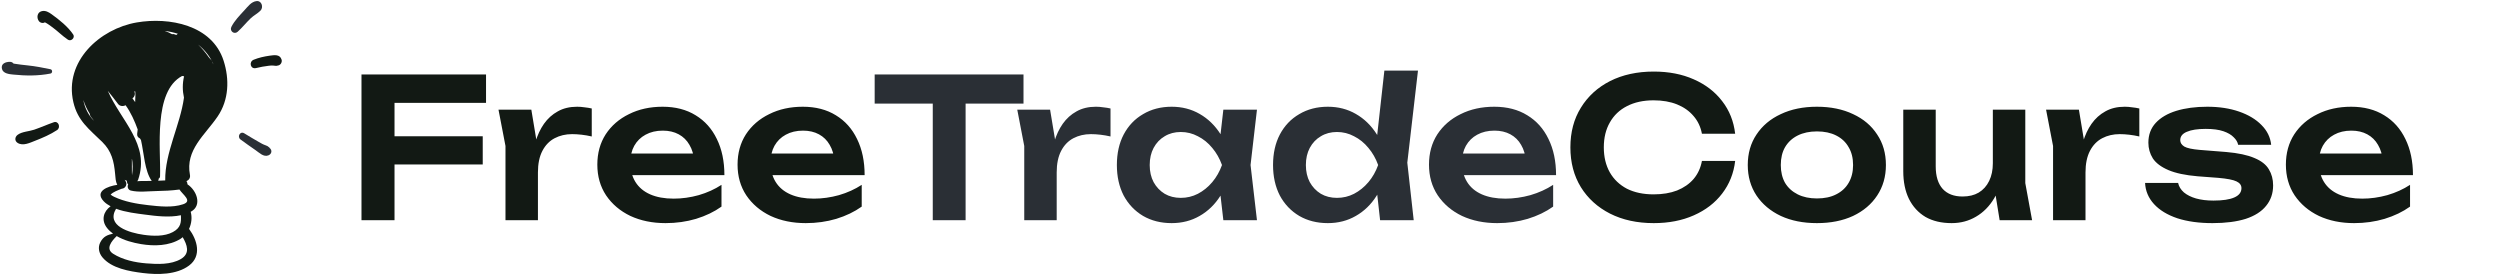 <?xml version="1.0" encoding="UTF-8"?> <svg xmlns="http://www.w3.org/2000/svg" width="386" height="43" viewBox="0 0 386 43" fill="none"><path d="M58.274 21.04H74.534V25.39H58.274V21.04ZM75.044 11.5V15.88H58.334L60.914 13.27V34H55.814V11.5H75.044ZM76.967 16.93H82.037L83.057 23.08V34H78.047V22.54L76.967 16.93ZM91.367 16.75V21.07C90.847 20.95 90.327 20.86 89.807 20.8C89.287 20.74 88.797 20.71 88.337 20.71C87.337 20.71 86.437 20.92 85.637 21.34C84.837 21.76 84.207 22.41 83.747 23.29C83.287 24.17 83.057 25.28 83.057 26.62L82.007 25.36C82.127 24.14 82.347 23 82.667 21.94C82.987 20.86 83.427 19.92 83.987 19.12C84.567 18.3 85.277 17.66 86.117 17.2C86.957 16.72 87.957 16.48 89.117 16.48C89.497 16.48 89.877 16.51 90.257 16.57C90.657 16.61 91.027 16.67 91.367 16.75ZM102.758 34.45C100.738 34.45 98.928 34.08 97.328 33.34C95.748 32.58 94.498 31.52 93.578 30.16C92.678 28.8 92.228 27.22 92.228 25.42C92.228 23.64 92.658 22.08 93.518 20.74C94.398 19.4 95.598 18.36 97.118 17.62C98.638 16.86 100.368 16.48 102.308 16.48C104.288 16.48 105.988 16.92 107.408 17.8C108.828 18.66 109.918 19.88 110.678 21.46C111.458 23.04 111.848 24.9 111.848 27.04H96.248V23.71H109.148L107.198 24.91C107.118 23.91 106.868 23.06 106.448 22.36C106.048 21.66 105.498 21.12 104.798 20.74C104.098 20.36 103.278 20.17 102.338 20.17C101.318 20.17 100.428 20.38 99.668 20.8C98.928 21.2 98.348 21.77 97.928 22.51C97.528 23.23 97.328 24.08 97.328 25.06C97.328 26.24 97.588 27.25 98.108 28.09C98.628 28.93 99.388 29.57 100.388 30.01C101.388 30.45 102.598 30.67 104.018 30.67C105.298 30.67 106.588 30.49 107.888 30.13C109.188 29.75 110.358 29.22 111.398 28.54V31.9C110.278 32.7 108.968 33.33 107.468 33.79C105.988 34.23 104.418 34.45 102.758 34.45ZM124.409 34.45C122.389 34.45 120.579 34.08 118.979 33.34C117.399 32.58 116.149 31.52 115.229 30.16C114.329 28.8 113.879 27.22 113.879 25.42C113.879 23.64 114.309 22.08 115.169 20.74C116.049 19.4 117.249 18.36 118.769 17.62C120.289 16.86 122.019 16.48 123.959 16.48C125.939 16.48 127.639 16.92 129.059 17.8C130.479 18.66 131.569 19.88 132.329 21.46C133.109 23.04 133.499 24.9 133.499 27.04H117.899V23.71H130.799L128.849 24.91C128.769 23.91 128.519 23.06 128.099 22.36C127.699 21.66 127.149 21.12 126.449 20.74C125.749 20.36 124.929 20.17 123.989 20.17C122.969 20.17 122.079 20.38 121.319 20.8C120.579 21.2 119.999 21.77 119.579 22.51C119.179 23.23 118.979 24.08 118.979 25.06C118.979 26.24 119.239 27.25 119.759 28.09C120.279 28.93 121.039 29.57 122.039 30.01C123.039 30.45 124.249 30.67 125.669 30.67C126.949 30.67 128.239 30.49 129.539 30.13C130.839 29.75 132.009 29.22 133.049 28.54V31.9C131.929 32.7 130.619 33.33 129.119 33.79C127.639 34.23 126.069 34.45 124.409 34.45ZM267.908 24.85C267.688 26.75 267.018 28.43 265.898 29.89C264.798 31.33 263.338 32.45 261.518 33.25C259.718 34.05 257.658 34.45 255.338 34.45C252.778 34.45 250.528 33.96 248.588 32.98C246.668 32 245.168 30.64 244.088 28.9C243.008 27.14 242.468 25.09 242.468 22.75C242.468 20.41 243.008 18.37 244.088 16.63C245.168 14.87 246.668 13.5 248.588 12.52C250.528 11.54 252.778 11.05 255.338 11.05C257.658 11.05 259.718 11.45 261.518 12.25C263.338 13.05 264.798 14.17 265.898 15.61C267.018 17.05 267.688 18.73 267.908 20.65H262.778C262.578 19.59 262.148 18.68 261.488 17.92C260.828 17.14 259.978 16.54 258.938 16.12C257.898 15.7 256.688 15.49 255.308 15.49C253.728 15.49 252.358 15.79 251.198 16.39C250.058 16.97 249.178 17.81 248.558 18.91C247.938 19.99 247.628 21.27 247.628 22.75C247.628 24.23 247.938 25.52 248.558 26.62C249.178 27.7 250.058 28.54 251.198 29.14C252.358 29.72 253.728 30.01 255.308 30.01C256.688 30.01 257.898 29.81 258.938 29.41C259.978 28.99 260.828 28.4 261.488 27.64C262.148 26.86 262.578 25.93 262.778 24.85H267.908ZM280.535 34.45C278.415 34.45 276.555 34.08 274.955 33.34C273.355 32.58 272.105 31.53 271.205 30.19C270.305 28.83 269.855 27.26 269.855 25.48C269.855 23.68 270.305 22.11 271.205 20.77C272.105 19.41 273.355 18.36 274.955 17.62C276.555 16.86 278.415 16.48 280.535 16.48C282.655 16.48 284.515 16.86 286.115 17.62C287.715 18.36 288.955 19.41 289.835 20.77C290.735 22.11 291.185 23.68 291.185 25.48C291.185 27.26 290.735 28.83 289.835 30.19C288.955 31.53 287.715 32.58 286.115 33.34C284.515 34.08 282.655 34.45 280.535 34.45ZM280.535 30.64C281.695 30.64 282.685 30.43 283.505 30.01C284.345 29.59 284.985 29 285.425 28.24C285.885 27.46 286.115 26.54 286.115 25.48C286.115 24.4 285.885 23.48 285.425 22.72C284.985 21.94 284.345 21.34 283.505 20.92C282.685 20.5 281.695 20.29 280.535 20.29C279.395 20.29 278.405 20.5 277.565 20.92C276.725 21.34 276.075 21.94 275.615 22.72C275.175 23.48 274.955 24.4 274.955 25.48C274.955 26.54 275.175 27.46 275.615 28.24C276.075 29 276.725 29.59 277.565 30.01C278.405 30.43 279.395 30.64 280.535 30.64ZM301.335 34.45C299.755 34.45 298.405 34.13 297.285 33.49C296.185 32.83 295.335 31.9 294.735 30.7C294.155 29.5 293.865 28.08 293.865 26.44V16.93H298.875V25.69C298.875 27.21 299.235 28.37 299.955 29.17C300.675 29.95 301.695 30.34 303.015 30.34C303.995 30.34 304.825 30.14 305.505 29.74C306.205 29.32 306.745 28.72 307.125 27.94C307.505 27.16 307.695 26.25 307.695 25.21L309.315 26.08C309.115 27.84 308.645 29.35 307.905 30.61C307.165 31.85 306.225 32.8 305.085 33.46C303.965 34.12 302.715 34.45 301.335 34.45ZM308.745 34L307.695 27.52V16.93H312.705V28.27L313.755 34H308.745ZM315.912 16.93H320.982L322.002 23.08V34H316.992V22.54L315.912 16.93ZM330.312 16.75V21.07C329.792 20.95 329.272 20.86 328.752 20.8C328.232 20.74 327.742 20.71 327.282 20.71C326.282 20.71 325.382 20.92 324.582 21.34C323.782 21.76 323.152 22.41 322.692 23.29C322.232 24.17 322.002 25.28 322.002 26.62L320.952 25.36C321.072 24.14 321.292 23 321.612 21.94C321.932 20.86 322.372 19.92 322.932 19.12C323.512 18.3 324.222 17.66 325.062 17.2C325.902 16.72 326.902 16.48 328.062 16.48C328.442 16.48 328.822 16.51 329.202 16.57C329.602 16.61 329.972 16.67 330.312 16.75ZM350.969 28.63C350.969 29.85 350.609 30.9 349.889 31.78C349.189 32.66 348.139 33.33 346.739 33.79C345.339 34.23 343.629 34.45 341.609 34.45C339.529 34.45 337.719 34.2 336.179 33.7C334.639 33.18 333.439 32.45 332.579 31.51C331.719 30.57 331.259 29.48 331.199 28.24H336.299C336.419 28.8 336.719 29.29 337.199 29.71C337.679 30.11 338.299 30.42 339.059 30.64C339.839 30.86 340.739 30.97 341.759 30.97C343.179 30.97 344.249 30.81 344.969 30.49C345.709 30.17 346.079 29.69 346.079 29.05C346.079 28.59 345.819 28.24 345.299 28C344.799 27.76 343.869 27.58 342.509 27.46L339.329 27.22C337.429 27.06 335.919 26.74 334.799 26.26C333.679 25.78 332.879 25.18 332.399 24.46C331.939 23.72 331.709 22.91 331.709 22.03C331.709 20.81 332.089 19.79 332.849 18.97C333.609 18.15 334.669 17.53 336.029 17.11C337.409 16.69 338.999 16.48 340.799 16.48C342.639 16.48 344.279 16.73 345.719 17.23C347.159 17.73 348.309 18.42 349.169 19.3C350.049 20.18 350.549 21.2 350.669 22.36H345.569C345.489 21.94 345.259 21.55 344.879 21.19C344.519 20.81 343.989 20.5 343.289 20.26C342.589 20.02 341.679 19.9 340.559 19.9C339.299 19.9 338.329 20.05 337.649 20.35C336.969 20.63 336.629 21.06 336.629 21.64C336.629 22.04 336.839 22.37 337.259 22.63C337.679 22.87 338.459 23.04 339.599 23.14L343.739 23.47C345.579 23.63 347.029 23.94 348.089 24.4C349.149 24.84 349.889 25.42 350.309 26.14C350.749 26.86 350.969 27.69 350.969 28.63ZM363.471 34.45C361.451 34.45 359.641 34.08 358.041 33.34C356.461 32.58 355.211 31.52 354.291 30.16C353.391 28.8 352.941 27.22 352.941 25.42C352.941 23.64 353.371 22.08 354.231 20.74C355.111 19.4 356.311 18.36 357.831 17.62C359.351 16.86 361.081 16.48 363.021 16.48C365.001 16.48 366.701 16.92 368.121 17.8C369.541 18.66 370.631 19.88 371.391 21.46C372.171 23.04 372.561 24.9 372.561 27.04H356.961V23.71H369.861L367.911 24.91C367.831 23.91 367.581 23.06 367.161 22.36C366.761 21.66 366.211 21.12 365.511 20.74C364.811 20.36 363.991 20.17 363.051 20.17C362.031 20.17 361.141 20.38 360.381 20.8C359.641 21.2 359.061 21.77 358.641 22.51C358.241 23.23 358.041 24.08 358.041 25.06C358.041 26.24 358.301 27.25 358.821 28.09C359.341 28.93 360.101 29.57 361.101 30.01C362.101 30.45 363.311 30.67 364.731 30.67C366.011 30.67 367.301 30.49 368.601 30.13C369.901 29.75 371.071 29.22 372.111 28.54V31.9C370.991 32.7 369.681 33.33 368.181 33.79C366.701 34.23 365.131 34.45 363.471 34.45Z" fill="#121914"></path><path d="M144.019 13.78H149.089V34H144.019V13.78ZM135.049 11.5H158.029V16H135.049V11.5ZM157.064 16.93H162.134L163.154 23.08V34H158.144V22.54L157.064 16.93ZM171.464 16.75V21.07C170.944 20.95 170.424 20.86 169.904 20.8C169.384 20.74 168.894 20.71 168.434 20.71C167.434 20.71 166.534 20.92 165.734 21.34C164.934 21.76 164.304 22.41 163.844 23.29C163.384 24.17 163.154 25.28 163.154 26.62L162.104 25.36C162.224 24.14 162.444 23 162.764 21.94C163.084 20.86 163.524 19.92 164.084 19.12C164.664 18.3 165.374 17.66 166.214 17.2C167.054 16.72 168.054 16.48 169.214 16.48C169.594 16.48 169.974 16.51 170.354 16.57C170.754 16.61 171.124 16.67 171.464 16.75ZM188.885 34L188.165 27.76L188.975 25.48L188.165 23.23L188.885 16.93H194.075L193.085 25.48L194.075 34H188.885ZM190.205 25.48C189.885 27.28 189.295 28.86 188.435 30.22C187.595 31.56 186.525 32.6 185.225 33.34C183.945 34.08 182.505 34.45 180.905 34.45C179.245 34.45 177.775 34.08 176.495 33.34C175.215 32.58 174.215 31.53 173.495 30.19C172.795 28.83 172.445 27.26 172.445 25.48C172.445 23.68 172.795 22.11 173.495 20.77C174.215 19.41 175.215 18.36 176.495 17.62C177.775 16.86 179.245 16.48 180.905 16.48C182.505 16.48 183.945 16.85 185.225 17.59C186.525 18.33 187.605 19.38 188.465 20.74C189.325 22.08 189.905 23.66 190.205 25.48ZM177.515 25.48C177.515 26.48 177.715 27.36 178.115 28.12C178.535 28.88 179.105 29.48 179.825 29.92C180.545 30.34 181.375 30.55 182.315 30.55C183.255 30.55 184.135 30.34 184.955 29.92C185.795 29.48 186.535 28.88 187.175 28.12C187.815 27.36 188.315 26.48 188.675 25.48C188.315 24.48 187.815 23.6 187.175 22.84C186.535 22.06 185.795 21.46 184.955 21.04C184.135 20.6 183.255 20.38 182.315 20.38C181.375 20.38 180.545 20.6 179.825 21.04C179.105 21.46 178.535 22.06 178.115 22.84C177.715 23.6 177.515 24.48 177.515 25.48ZM213.087 34L212.367 27.55L213.327 25.51L212.397 23.02L213.747 10.9H218.937L217.287 25.12L218.277 34H213.087ZM214.317 25.48C213.997 27.28 213.407 28.86 212.547 30.22C211.707 31.56 210.637 32.6 209.337 33.34C208.057 34.08 206.617 34.45 205.017 34.45C203.357 34.45 201.887 34.08 200.607 33.34C199.327 32.58 198.327 31.53 197.607 30.19C196.907 28.83 196.557 27.26 196.557 25.48C196.557 23.68 196.907 22.11 197.607 20.77C198.327 19.41 199.327 18.36 200.607 17.62C201.887 16.86 203.357 16.48 205.017 16.48C206.617 16.48 208.057 16.85 209.337 17.59C210.637 18.33 211.717 19.38 212.577 20.74C213.437 22.08 214.017 23.66 214.317 25.48ZM201.627 25.48C201.627 26.48 201.827 27.36 202.227 28.12C202.647 28.88 203.217 29.48 203.937 29.92C204.657 30.34 205.487 30.55 206.427 30.55C207.367 30.55 208.247 30.34 209.067 29.92C209.907 29.48 210.647 28.88 211.287 28.12C211.927 27.36 212.427 26.48 212.787 25.48C212.427 24.48 211.927 23.6 211.287 22.84C210.647 22.06 209.907 21.46 209.067 21.04C208.247 20.6 207.367 20.38 206.427 20.38C205.487 20.38 204.657 20.6 203.937 21.04C203.217 21.46 202.647 22.06 202.227 22.84C201.827 23.6 201.627 24.48 201.627 25.48ZM231.166 34.45C229.146 34.45 227.336 34.08 225.736 33.34C224.156 32.58 222.906 31.52 221.986 30.16C221.086 28.8 220.636 27.22 220.636 25.42C220.636 23.64 221.066 22.08 221.926 20.74C222.806 19.4 224.006 18.36 225.526 17.62C227.046 16.86 228.776 16.48 230.716 16.48C232.696 16.48 234.396 16.92 235.816 17.8C237.236 18.66 238.326 19.88 239.086 21.46C239.866 23.04 240.256 24.9 240.256 27.04H224.656V23.71H237.556L235.606 24.91C235.526 23.91 235.276 23.06 234.856 22.36C234.456 21.66 233.906 21.12 233.206 20.74C232.506 20.36 231.686 20.17 230.746 20.17C229.726 20.17 228.836 20.38 228.076 20.8C227.336 21.2 226.756 21.77 226.336 22.51C225.936 23.23 225.736 24.08 225.736 25.06C225.736 26.24 225.996 27.25 226.516 28.09C227.036 28.93 227.796 29.57 228.796 30.01C229.796 30.45 231.006 30.67 232.426 30.67C233.706 30.67 234.996 30.49 236.296 30.13C237.596 29.75 238.766 29.22 239.806 28.54V31.9C238.686 32.7 237.376 33.33 235.876 33.79C234.396 34.23 232.826 34.45 231.166 34.45Z" fill="#2A2F35"></path><path d="M34.525 9.374C32.747 3.829 26.102 2.611 21.119 3.465C15.394 4.446 9.867 9.486 11.327 15.778C11.998 18.667 13.762 19.939 15.789 21.921C17.234 23.333 17.603 24.926 17.773 26.845C17.824 27.423 17.843 28.03 18.104 28.539C16.64 28.753 14.55 29.526 16.017 31.082C16.307 31.389 16.675 31.635 17.076 31.85C15.967 32.63 15.587 34.002 16.52 35.192C16.785 35.531 17.104 35.819 17.451 36.077C16.639 36.26 15.978 36.469 15.49 37.409C15.088 38.183 15.263 39.062 15.801 39.717C17.217 41.441 19.981 41.892 22.052 42.153C24.322 42.439 27.261 42.441 29.184 41.005C31.179 39.516 30.465 37.06 29.189 35.343C29.573 34.52 29.686 33.562 29.441 32.694C29.46 32.684 29.48 32.678 29.499 32.668C31.257 31.7 30.356 29.385 28.952 28.466C28.947 28.293 28.892 28.115 28.791 27.965C29.139 27.826 29.418 27.483 29.329 27.014C28.587 23.134 31.643 20.869 33.607 17.978C35.346 15.418 35.445 12.244 34.525 9.374ZM12.865 15.437C13.124 16.219 13.459 16.93 13.868 17.586C13.868 17.712 13.896 17.842 13.993 17.97C14.176 18.21 14.358 18.451 14.54 18.691C13.624 17.769 13.087 16.641 12.865 15.437ZM32.961 9.931C32.913 9.849 32.864 9.769 32.814 9.69C32.788 9.548 32.728 9.405 32.614 9.269C32.501 9.133 32.378 9.01 32.262 8.879C32.24 8.848 32.215 8.813 32.195 8.784C31.725 8.11 31.189 7.463 30.59 6.884C31.627 7.714 32.45 8.747 32.961 9.931ZM27.465 5.217C27.373 5.262 27.293 5.328 27.22 5.402C27.173 5.383 27.127 5.359 27.08 5.346L27.077 5.344C26.924 5.288 26.767 5.231 26.604 5.277C26.598 5.279 26.594 5.284 26.588 5.286C26.206 5.08 25.82 4.902 25.428 4.774C26.13 4.855 26.811 5.007 27.465 5.217ZM24.475 27.771C24.489 27.707 24.494 27.64 24.504 27.574C24.618 27.513 24.707 27.403 24.713 27.23C24.85 23.061 23.612 14.122 28.122 11.728C28.22 11.744 28.319 11.759 28.418 11.775C28.419 11.779 28.419 11.783 28.42 11.787C28.159 12.898 28.166 13.99 28.405 15.079C27.826 19.323 25.45 23.574 25.511 27.856C25.148 27.875 24.784 27.89 24.421 27.905C24.441 27.864 24.463 27.822 24.475 27.771ZM20.727 14.11C20.78 14.117 20.834 14.129 20.883 14.126C20.893 14.309 20.894 14.493 20.907 14.676C20.888 15.037 20.876 15.399 20.868 15.763C20.734 15.562 20.592 15.37 20.447 15.181C20.775 14.963 20.938 14.497 20.727 14.11ZM16.642 14.021C17.178 14.69 17.715 15.357 18.226 16.047C18.5 16.418 19.042 16.448 19.39 16.246C20.203 17.363 20.794 18.706 21.26 19.986C21.233 20.215 21.202 20.442 21.178 20.671C21.14 21.026 21.345 21.266 21.617 21.38C21.652 21.47 21.704 21.543 21.764 21.607C22.233 23.658 22.326 26.38 23.411 27.91C23.419 27.921 23.43 27.928 23.438 27.939C22.707 27.955 21.928 27.921 21.179 27.978C21.24 27.921 21.293 27.852 21.326 27.754C23.211 22.3 18.62 18.595 16.642 14.021ZM20.387 27.05C20.379 26.916 20.372 26.782 20.366 26.649C20.364 25.899 20.362 25.149 20.359 24.399C20.515 25.234 20.53 26.115 20.387 27.05ZM27.934 39.987C26.412 40.888 24.284 40.8 22.592 40.664C20.852 40.525 18.952 40.124 17.463 39.175C16.257 38.405 17.213 37.24 18.019 36.451C19.168 37.123 20.552 37.485 21.786 37.691C23.794 38.027 26.095 37.983 27.872 36.878C27.993 36.803 28.101 36.712 28.21 36.623C28.896 37.812 29.397 39.121 27.934 39.987ZM17.919 32.233C19.378 32.775 21.133 32.968 22.397 33.135C24.075 33.358 26.139 33.617 27.93 33.231C27.989 34.302 27.945 35.15 26.693 35.828C25.386 36.537 23.604 36.455 22.183 36.255C19.959 35.942 16.339 34.87 17.919 32.233ZM28.27 31.538C26.598 32.1 24.584 31.868 22.871 31.675C21.124 31.478 19.225 31.15 17.626 30.387C17.435 30.295 17.241 30.189 17.079 30.05C17.501 29.603 18.238 29.368 18.819 29.132C19.326 29.134 19.764 28.44 19.344 27.913C19.308 27.867 19.278 27.816 19.248 27.764C19.343 27.832 19.453 27.871 19.568 27.887C19.588 27.991 19.605 28.097 19.626 28.199C19.652 28.326 19.714 28.41 19.793 28.459C19.618 28.81 19.744 29.309 20.193 29.421C21.408 29.723 22.872 29.519 24.112 29.5C25.306 29.481 26.519 29.424 27.707 29.262C28.231 30.083 29.768 31.034 28.27 31.538Z" fill="#121914"></path><path d="M39.633 0.165C38.796 0.247 38.263 1.021 37.729 1.596C37.016 2.364 36.195 3.209 35.723 4.152C35.407 4.784 36.164 5.383 36.696 4.903C37.403 4.264 38.008 3.501 38.697 2.837C39.166 2.385 39.794 2.084 40.236 1.62C40.706 1.126 40.414 0.089 39.633 0.165Z" fill="#2A2F35"></path><path d="M43.479 9.212C43.22 8.342 42.326 8.502 41.63 8.599C40.792 8.717 39.951 8.903 39.166 9.223C38.387 9.541 38.662 10.717 39.522 10.511C40.177 10.355 40.844 10.223 41.515 10.15C41.759 10.124 42.023 10.092 42.269 10.129C42.401 10.149 42.531 10.171 42.665 10.167C42.667 10.167 42.857 10.128 42.979 10.103C43.356 10.017 43.586 9.573 43.479 9.212Z" fill="#121914"></path><path d="M42.977 10.104C42.974 10.104 42.972 10.107 42.969 10.108C43.138 10.072 43.082 10.082 42.977 10.104Z" fill="#121914"></path><path d="M41.599 22.821C41.755 22.932 41.553 22.752 41.543 22.742C41.38 22.585 41.214 22.5 41 22.431C40.638 22.313 40.302 22.115 39.972 21.928C39.206 21.493 38.452 21.034 37.698 20.577C37.073 20.197 36.572 21.123 37.137 21.536C37.905 22.096 38.674 22.654 39.46 23.187C40.027 23.572 40.692 24.289 41.446 23.987C41.973 23.776 42.072 23.159 41.599 22.821Z" fill="#2A2F35"></path><path d="M11.303 5.325C10.485 4.107 9.15 3.049 7.971 2.199C7.513 1.868 7.017 1.58 6.434 1.726C5.736 1.9 5.62 2.73 5.995 3.246C6.213 3.545 6.652 3.635 6.933 3.445C7.36 3.658 7.752 3.96 8.134 4.241C8.943 4.837 9.659 5.579 10.496 6.132C10.983 6.453 11.63 5.813 11.303 5.325Z" fill="#121914"></path><path d="M7.797 10.691C6.602 10.444 5.473 10.223 4.248 10.096C3.585 10.027 2.923 9.95 2.265 9.844C2.203 9.834 2.138 9.821 2.073 9.806C1.962 9.656 1.787 9.547 1.532 9.547C0.881 9.546 0.09 9.823 0.306 10.651C0.492 11.368 1.448 11.453 2.039 11.513C3.986 11.713 5.883 11.732 7.797 11.357C8.131 11.292 8.127 10.759 7.797 10.691Z" fill="#2A2F35"></path><path d="M8.304 18.876C7.283 19.232 6.295 19.677 5.271 20.027C4.487 20.294 3.375 20.319 2.716 20.823C2.289 21.15 2.224 21.746 2.716 22.061C3.542 22.591 4.611 22.047 5.426 21.731C6.584 21.282 7.774 20.769 8.813 20.083C9.411 19.689 9.044 18.619 8.304 18.876Z" fill="#121914"></path></svg> 